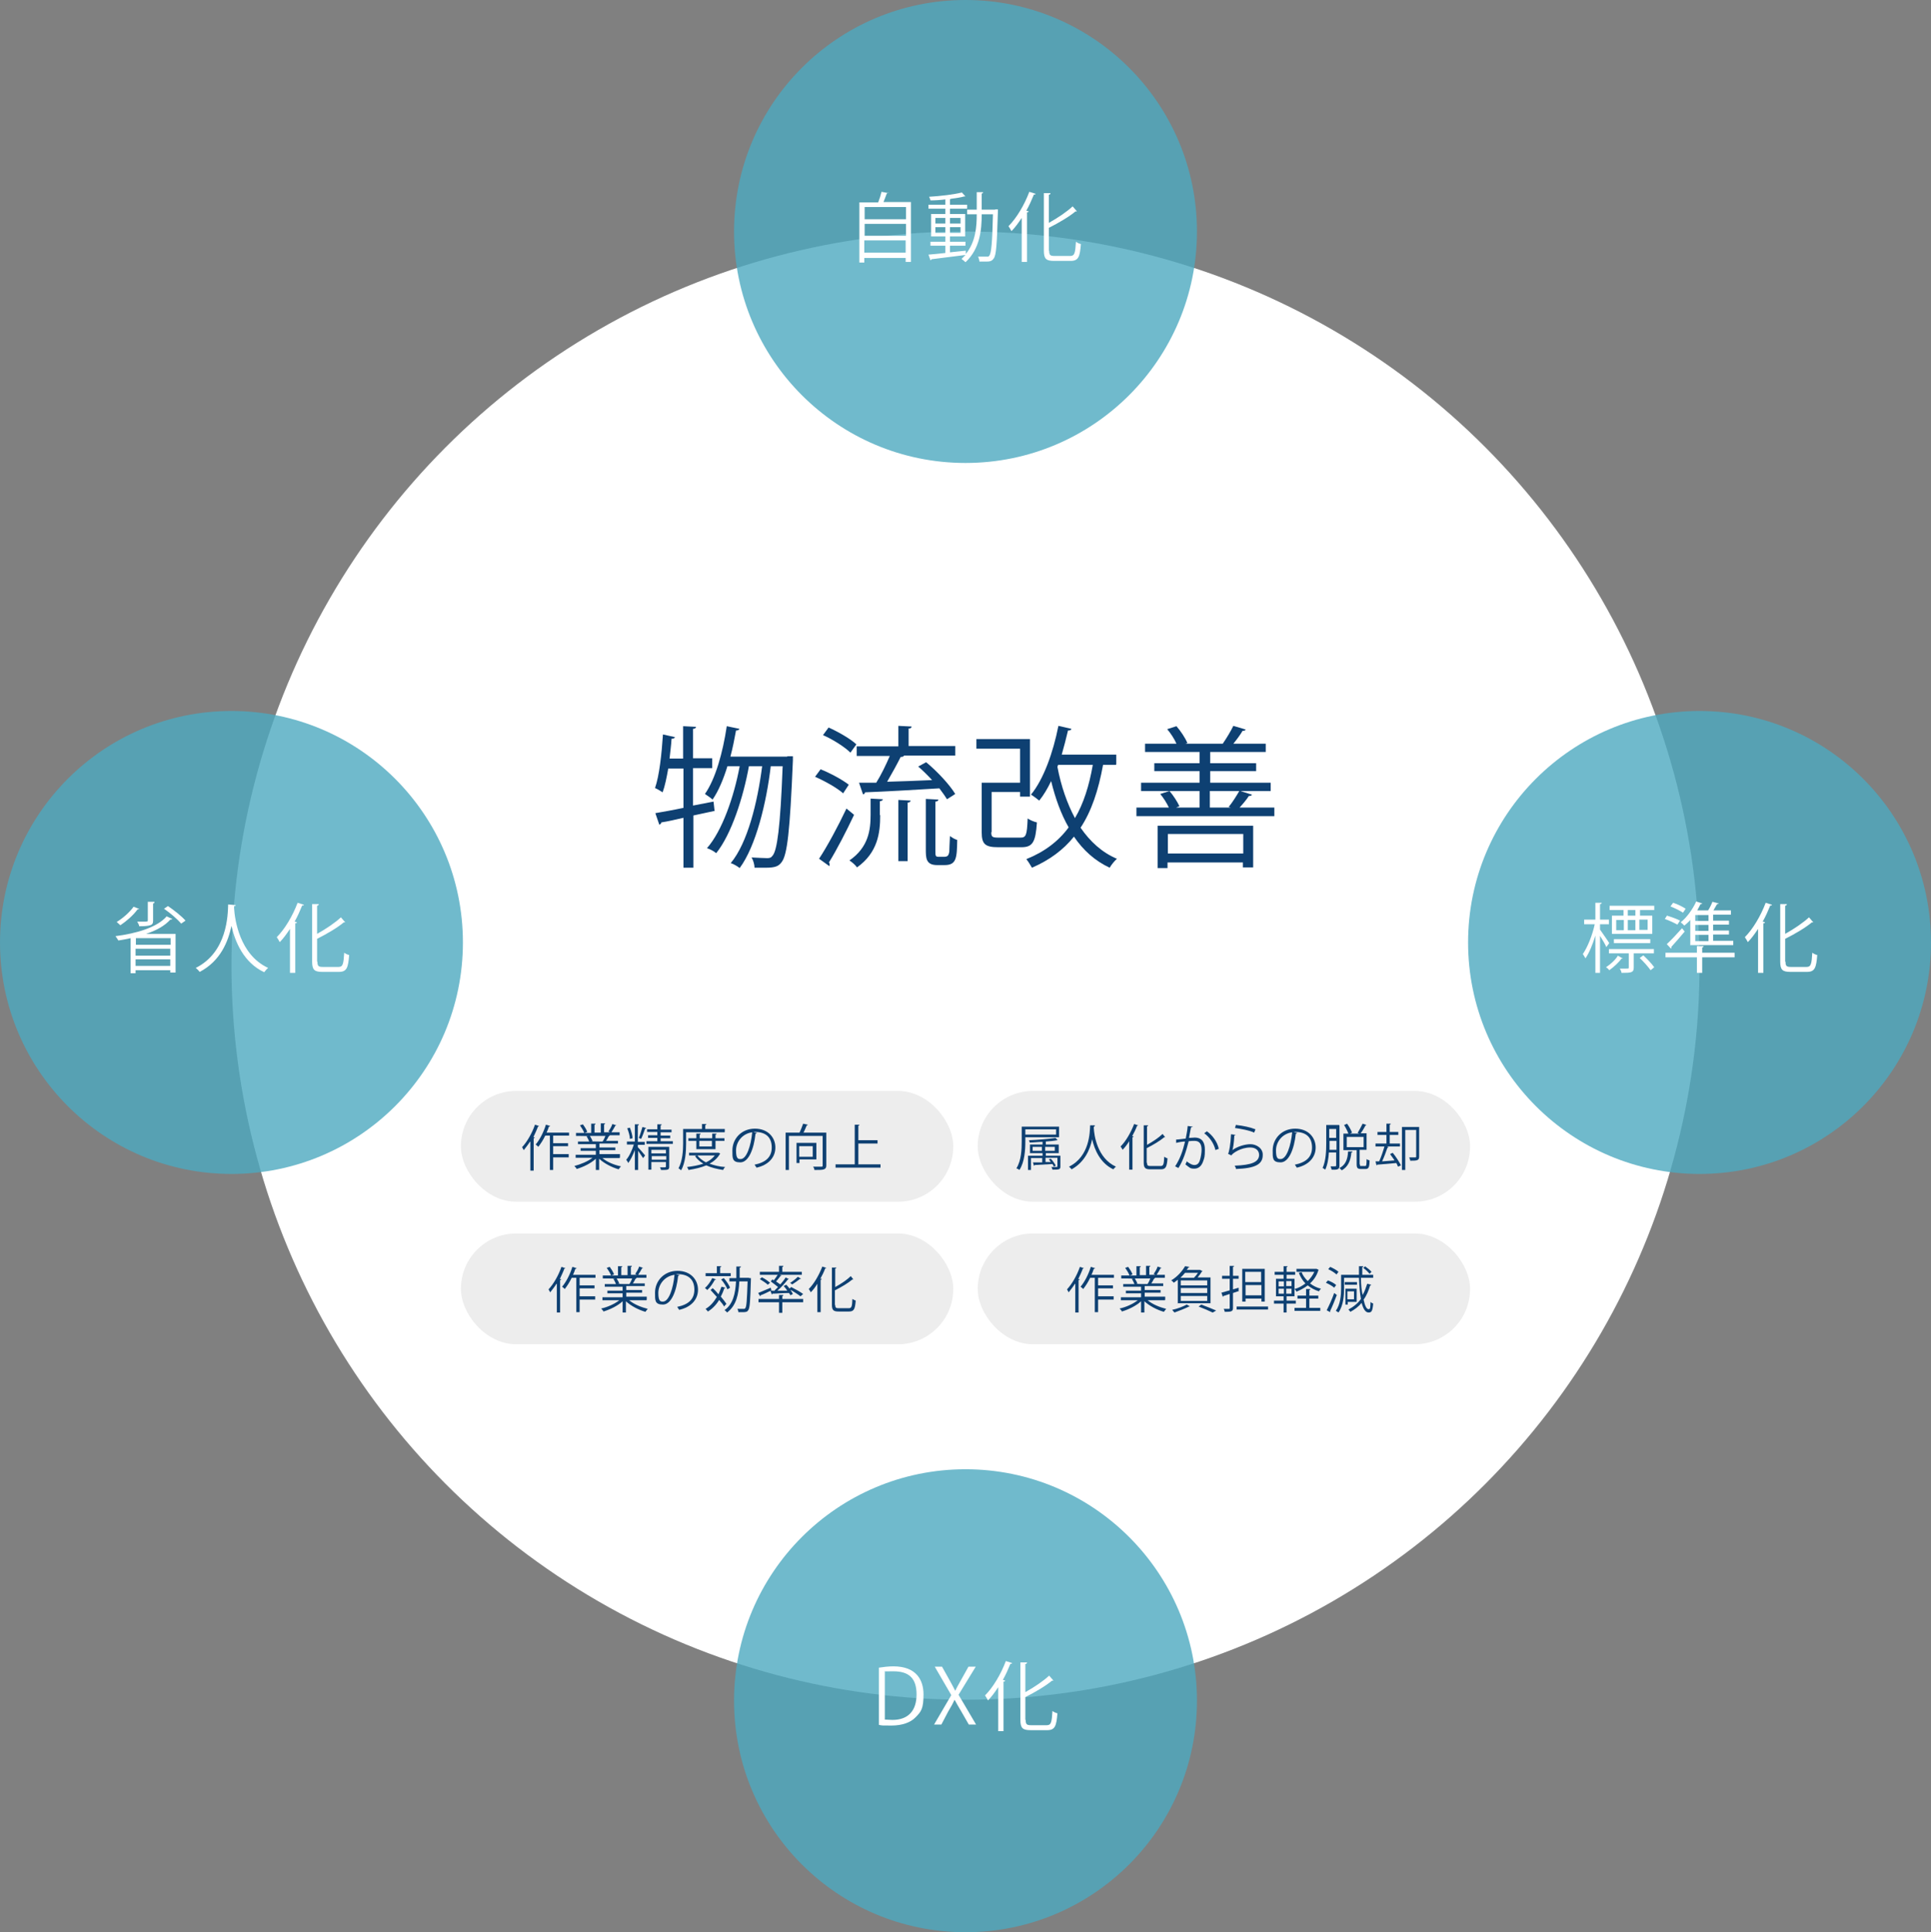<?xml version="1.0" encoding="UTF-8"?><svg id="b" xmlns="http://www.w3.org/2000/svg" viewBox="0 0 584 584.3"><rect x="0" y="0" width="584" height="584.3" fill="#808080" stroke="none"/><defs><style>.d{fill:#4ca9bf;opacity:.8;}.e{fill:#fff;}.f{fill:#ededed;}.g{fill:#0e4072;}</style></defs><g id="c"><circle class="e" cx="292" cy="292" r="222"/><path class="g" d="M216.2,245.2l-6.5,1.4v15.8h-3v-15.1c-2.5.6-4.8,1.1-6.7,1.4,0,.3-.3.6-.6.7l-1.2-3.5c2.3-.4,5.2-.9,8.5-1.6v-11.9h-4.6c-.5,2.8-1,5.3-1.7,7.2-.6-.4-1.6-1-2.3-1.3,1.3-3.7,2-10.2,2.4-16.2l3.6.8c0,.3-.4.5-1,.5-.1,1.9-.4,4-.6,6h4.1v-9.8l3.9.2c0,.3-.3.6-.9.6v8.9h5.8v3h-5.8v11.3l6.2-1.2.3,2.7ZM238.1,228.7h1.7c0,.4,0,.9,0,1.2-.9,21.5-1.7,28.6-3.4,30.8-.9,1.2-1.8,1.7-4.9,1.7s-2.2,0-3.3,0c0-.9-.4-2.3-.9-3.1,2.1.1,3.9.2,4.7.2s1.2-.1,1.7-.8c1.3-1.6,2.3-8.3,3-27h-3.6c-1.3,11.1-4.5,24.2-9.4,30.8-.6-.5-1.8-1.2-2.7-1.5,5.1-6.1,8.1-18.4,9.5-29.3h-4c-1.7,9.4-5.3,20.6-9.9,26.3-.7-.6-1.8-1.2-2.8-1.5,4.6-5.2,8.2-15.6,9.9-24.8h-3.7c-1.2,3.9-2.7,7.5-4.5,10.1-.5-.5-1.7-1.3-2.3-1.7,3.2-4.6,5.4-12.5,6.6-20.5l3.8.8c0,.3-.4.5-1,.5-.5,2.7-1,5.3-1.7,7.9h17.2Z"/><path class="g" d="M248.1,232.6c3,1.2,6.7,3.2,8.6,4.7l-1.7,2.6c-1.8-1.6-5.5-3.7-8.5-5l1.7-2.3ZM247.7,259.7c2.4-3.6,5.8-9.9,8.3-15.2l2.3,1.9c-2.3,4.9-5.3,10.7-7.6,14.4.2.2.2.5.2.6s0,.4-.1.5l-3.2-2.3ZM250.6,220c2.9,1.3,6.6,3.4,8.4,5.1l-1.8,2.5c-1.7-1.7-5.3-4-8.3-5.3l1.7-2.3ZM266.2,246.6c0,5.2-.7,11.2-7,15.7-.5-.7-1.5-1.6-2.3-2.1,5.8-4,6.4-9.3,6.4-13.8v-4.9l3.7.2c0,.3-.3.5-.9.6v4.1ZM259.7,236.7h5.3c1.5-2.4,3-5.5,4.1-8.1h-10v-2.9h12.6v-6.2l4,.2c0,.4-.3.6-.9.6v5.3h14.1v2.9h-15.5c-.1.3-.5.4-1,.4-1.1,2.2-2.7,5.1-4.1,7.5,4.2-.1,8.9-.3,13.6-.5-1.3-1.4-2.8-2.9-4.2-4.1l2.4-1.3c3.4,2.8,7.1,6.8,8.8,9.6l-2.5,1.6c-.6-1-1.4-2.1-2.3-3.3-8.3.5-17,1-22.5,1.2,0,.4-.3.6-.6.6l-1.2-3.5ZM271.7,260.4v-18.5l3.7.2c0,.3-.3.6-.9.6v17.7h-2.8ZM282.9,257.2c0,1.7,0,1.9,1.1,1.9h1.5c1.2,0,1.4-.5,1.6-1.5,0-.8.1-2.5.2-4.8.6.5,1.5,1,2.2,1.2-.1,5.4-.2,7.6-3.8,7.6h-2.3c-3.4,0-3.4-2.2-3.4-4.8v-15.2l3.8.2c0,.3-.3.6-.9.6v14.8Z"/><path class="g" d="M299.8,251.7c0,1.4.3,1.6,2.3,1.6h6.5c1.7,0,2-.7,2.2-5.8.7.5,1.9,1,2.8,1.2-.4,6-1.3,7.5-4.7,7.5h-7c-3.9,0-5-.9-5-4.5v-15h11.6v-10.3h-13.2v-2.9h16.2v17.4h-3v-1.4h-8.6v12.1ZM337.5,231.3h-3.9c-1.4,7.7-3.5,14-6.8,19,2.9,4.2,6.5,7.5,11,9.4-.7.6-1.7,1.8-2.2,2.7-4.5-2.1-8-5.3-10.8-9.4-3.2,4-7.4,7.1-12.7,9.4-.4-.7-1.2-2-1.7-2.6,5.5-2.2,9.7-5.4,12.8-9.6-2.3-4-4-8.7-5.3-14-1.1,2.3-2.3,4.3-3.6,5.9-.6-.5-1.8-1.4-2.5-1.8,3.8-4.6,6.7-12.7,8.3-20.8l3.9.9c0,.4-.4.5-1,.5-.6,2.5-1.2,4.9-1.9,7.3h16.5v2.9ZM320,231.3l-.2.6c1.1,5.8,2.9,11,5.3,15.5,2.6-4.4,4.3-9.8,5.4-16.1h-10.4Z"/><path class="g" d="M378.6,240.3c0,.3-.4.4-.9.4-.7,1.1-1.8,2.4-2.8,3.5h10.5v2.6h-41.7v-2.6h9.8c-.6-1.3-1.6-2.9-2.6-4.1l2.8-.9c1.2,1.4,2.4,3.3,3,4.6l-1,.4h7.1v-5h-17.7v-2.5h17.7v-3.5h-13.7v-2.4h13.7v-3.4h-16.5v-2.5h9.5c-.6-1.4-1.7-3.1-2.8-4.4l2.8-.9c1.3,1.5,2.7,3.6,3.3,5.1l-.6.2h11.7-.4c1.1-1.6,2.5-3.9,3.2-5.4l3.7,1.1c0,.3-.4.4-.9.4-.7,1.2-1.8,2.7-2.8,3.9h9.8v2.5h-16.8v3.4h13.9v2.4h-13.9v3.5h18.3v2.5h-9.2l3.5,1.1ZM350.1,262.4v-12.7h28.9v12.6h-3.1v-1.5h-22.8v1.7h-3ZM376,252.2h-22.8v5.9h22.8v-5.9ZM365.9,239.2v5h6.3l-.6-.2c1.1-1.3,2.4-3.4,3.2-4.8h-8.9Z"/><circle class="d" cx="292" cy="70" r="70"/><path class="e" d="M268.7,58.2c0,.1-.2.2-.5.3-.3.7-.6,1.7-1,2.6h8.3v18.1h-1.6v-1.2h-12.5v1.4h-1.5v-18.2h5.7c.4-1,.8-2.3,1-3.2l2.1.4ZM274,62.6h-12.5v3.7h12.5v-3.7ZM274,67.7h-12.5v3.6h12.5v-3.6ZM261.4,76.4h12.5v-3.7h-12.5v3.7Z"/><path class="e" d="M301,63.3h.8c0,.2,0,.4,0,.6-.3,10.1-.5,13.4-1.3,14.3-.6.9-1.4.9-2.4.9s-1.2,0-1.9,0c0-.4-.2-1.1-.4-1.5,1.2,0,2.2,0,2.7,0s.5,0,.7-.3c.6-.7.9-3.8,1.1-12.5h-3.4c0,4.7-.5,10.4-4.9,14.5-.3-.3-.8-.7-1.2-1,.4-.4.8-.8,1.2-1.2-3.8.5-7.8,1-10.3,1.3,0,.2-.2.3-.3.3l-.6-1.7c1.4-.1,3.2-.3,5.1-.5v-2.2h-4.5v-1.2h4.5v-1.6h-4.3v-6.8h4.3v-1.6h-5.1v-1.2h5.1v-1.6c-1.5.2-3.1.3-4.5.3,0-.3-.3-.8-.4-1.1,3.4-.2,7.6-.7,9.9-1.3l1.1,1.2s-.1,0-.2,0-.1,0-.2,0c-1,.3-2.4.5-3.9.7,0,0-.2.1-.4.1v1.7h5.2v1.2h-5.2v1.6h4.6v6.8h-4.6v1.6h4.7v1.2h-4.7v2c1.6-.2,3.2-.3,4.8-.5v1c3-3.7,3.3-8.3,3.3-12h-2.9v-1.4h2.9v-5.3h1.9c0,.3-.1.4-.4.4v4.9h4.1ZM282.9,65.9v1.7h3v-1.7h-3ZM282.9,70.4h3v-1.7h-3v1.7ZM290.5,65.9h-3.2v1.7h3.2v-1.7ZM290.5,70.4v-1.7h-3.2v1.7h3.2Z"/><path class="e" d="M309,79.2v-13.3c-1,1.5-2,2.9-3.1,4-.2-.4-.6-1.1-.9-1.5,2.4-2.4,4.8-6.4,6.3-10.4l1.9.6c0,.2-.3.3-.5.2-.7,1.7-1.4,3.3-2.3,4.9l.7.2c0,.2-.2.3-.5.3v15h-1.6ZM317.3,75.8c0,1.3.3,1.6,1.6,1.6h4.8c1.3,0,1.5-.9,1.7-4.3.4.3,1,.6,1.5.7-.3,3.8-.7,5.1-3.1,5.1h-5c-2.4,0-3.1-.6-3.1-3.1v-17.4h2c0,.3-.1.4-.5.5v8.5c2.7-1.5,5.5-3.4,7.2-5l1.3,1.5c0,0-.3.1-.4,0-1.9,1.6-5.1,3.5-8.1,5v6.9Z"/><circle class="d" cx="70" cy="285" r="70"/><path class="e" d="M39.5,283.7c-1.2.3-2.5.5-3.7.7-.2-.3-.6-1-.9-1.3,6.2-.8,12.6-2.6,15.5-6l1.7.8c0,.1-.3.2-.6.2-1.7,1.9-4.3,3.3-7.3,4.3h8.9v11.7h-1.6v-.7h-10.5v.9h-1.5v-10.5ZM42.1,274.8c-.1.2-.3.2-.5.2-1.3,1.8-3.4,3.6-5.2,4.8-.3-.3-.8-.7-1.1-1,1.8-1.1,3.8-2.8,5.1-4.6l1.8.7ZM51.6,285.7v-2h-10.5v2h10.5ZM41,286.9v2.1h10.5v-2.1h-10.5ZM41,292.1h10.5v-2h-10.5v2ZM46.7,272.9c0,.1-.1.3-.4.3v5.2c0,.8-.2,1.2-.9,1.4-.6.2-1.7.3-3.3.3,0-.4-.4-1-.6-1.4.6,0,1.1,0,1.5,0,1.7,0,1.7,0,1.7-.4v-5.6h2ZM54.8,279.3c-1.1-1.3-3.3-3.2-5.2-4.5l1.2-.8c1.9,1.3,4.2,3.1,5.3,4.4l-1.3.9Z"/><path class="e" d="M71.3,273.7c0,.2-.2.3-.5.3v.7c.2,3.2,1.6,14,10.3,18-.4.3-.9.9-1.2,1.3-6.2-2.9-8.8-9.2-9.9-14h0c-1,4.7-3.3,10.6-9.6,13.9-.3-.4-.8-.9-1.2-1.2,9.6-4.8,9.7-16.1,9.8-19.2l2.2.2Z"/><path class="e" d="M87.7,294.2v-13.3c-1,1.5-2,2.9-3.1,4-.2-.4-.6-1.1-.9-1.5,2.4-2.4,4.8-6.4,6.3-10.4l1.9.6c0,.2-.3.3-.5.2-.7,1.7-1.4,3.3-2.3,4.9l.7.2c0,.2-.2.3-.5.3v15h-1.6ZM96,290.8c0,1.3.3,1.6,1.6,1.6h4.8c1.3,0,1.5-.9,1.7-4.3.4.3,1,.6,1.5.7-.3,3.8-.7,5.1-3.1,5.1h-5c-2.4,0-3.1-.6-3.1-3.1v-17.4h2c0,.3-.1.4-.5.5v8.5c2.7-1.5,5.5-3.4,7.2-5l1.3,1.5c0,0-.3.1-.4,0-1.9,1.6-5.1,3.5-8.1,5v6.9Z"/><circle class="d" cx="514" cy="285" r="70"/><path class="e" d="M483.9,281.1c.6.9,2.4,3.4,2.8,4.1l-.9,1.2c-.3-.8-1.2-2.3-1.9-3.4v11.2h-1.4v-11.3c-.8,2.7-1.9,5.3-3,6.9-.2-.4-.6-1-.8-1.3,1.4-2,2.9-5.7,3.6-9h-3.2v-1.4h3.4v-5.1h1.9c0,.3-.2.4-.5.4v4.7h2.7v1.4h-2.7v1.7ZM490.8,289.7c0,.2-.2.2-.4.2-.8,1.1-2.3,2.5-3.7,3.5-.2-.3-.6-.7-1-.9,1.4-.9,2.9-2.3,3.6-3.5l1.4.8ZM500.2,288.3h-6.1v4.3c0,1.5-.7,1.6-3.7,1.6,0-.4-.3-.9-.5-1.3.6,0,1.1,0,1.5,0,1.2,0,1.2,0,1.2-.3v-4.3h-6v-1.3h13.6v1.3ZM491,276.9v-1.7h-4.2v-1.3h13.5v1.3h-4.3v1.7h3.7v5.5h-12.2v-5.5h3.5ZM499.1,285.2h-11v-1.2h11v1.2ZM488.8,278.2v3.1h2.3v-3.1h-2.3ZM494.6,276.9v-1.7h-2.3v1.7h2.3ZM494.6,278.2h-2.3v3.1h2.3v-3.1ZM498.3,281.2v-3.1h-2.5v3.1h2.5ZM499.2,293.4c-.7-1-2.1-2.6-3.3-3.7l1.1-.8c1.2,1.1,2.6,2.6,3.3,3.6l-1.1.9Z"/><path class="e" d="M504.2,276.9c1.3.4,3,1,3.9,1.5l-.8,1.2c-.9-.5-2.6-1.3-3.8-1.7l.7-1.1ZM524.6,288.1v1.4h-9.8v4.7h-1.6v-4.7h-9.5v-1.4h9.5v-2h2c0,.3-.1.4-.4.4v1.6h9.8ZM504.1,285.5c1.2-1.1,3.1-3.1,4.6-4.8l.8,1c-1.3,1.6-2.9,3.4-4,4.6,0,0,0,.2,0,.2,0,.2,0,.3-.2.3l-1.3-1.4ZM506,273c1.3.4,2.9,1.2,3.8,1.8l-.8,1.2c-.9-.6-2.5-1.4-3.8-1.9l.8-1.1ZM511.2,285.9v-7.7c-.6.7-1.2,1.2-1.8,1.7-.3-.3-.8-.8-1.1-1,1.8-1.4,3.6-3.9,4.7-6.3l1.8.6c0,.2-.3.2-.5.2-.3.6-.6,1.2-1,1.9h3.3c.5-.8,1-1.8,1.3-2.6l1.9.5c0,.1-.2.2-.5.2-.3.5-.7,1.2-1.1,1.9h5.3v1.3h-5.4v1.8h4.8v1.2h-4.8v1.8h4.8v1.2h-4.8v1.9h6.1v1.3h-13.1ZM516.7,278.5v-1.8h-4v1.8h4ZM516.7,281.5v-1.8h-4v1.8h4ZM516.7,284.6v-1.9h-4v1.9h4Z"/><path class="e" d="M531.7,294.2v-13.3c-1,1.5-2,2.9-3.1,4-.2-.4-.6-1.1-.9-1.5,2.4-2.4,4.8-6.4,6.3-10.4l1.9.6c0,.2-.3.3-.5.2-.7,1.7-1.4,3.3-2.3,4.9l.7.2c0,.2-.2.3-.5.3v15h-1.6ZM540,290.8c0,1.3.3,1.6,1.6,1.6h4.8c1.3,0,1.5-.9,1.7-4.3.4.3,1,.6,1.5.7-.3,3.8-.7,5.1-3.1,5.1h-5c-2.4,0-3.1-.6-3.1-3.1v-17.4h2c0,.3-.1.4-.5.5v8.5c2.7-1.5,5.5-3.4,7.2-5l1.3,1.5c0,0-.3.1-.4,0-1.9,1.6-5.1,3.5-8.1,5v6.9Z"/><circle class="d" cx="292" cy="514.3" r="70"/><path class="e" d="M265.8,504.3c1.3-.2,2.8-.4,4.4-.4,7,0,9.1,4.2,9.1,8.5s-.7,5.2-2.4,6.9c-1.5,1.6-4.1,2.5-7.3,2.5s-2.7,0-3.8-.2v-17.2ZM267.7,520c.6,0,1.4.1,2.2.1,4.7,0,7.3-2.7,7.3-7.7s-2.4-7-7-7-2,.1-2.6.2v14.4Z"/><path class="e" d="M295.2,521.5h-2.2l-2.3-4c-.9-1.5-1.4-2.4-2-3.5h0c-.5,1.1-1,2-1.9,3.5l-2.1,4h-2.2l5.2-8.9-5-8.6h2.2l2.4,4.3c.6,1.1,1.1,2,1.6,3h0c.5-1.1,1-1.9,1.6-3l2.4-4.3h2.2l-5.2,8.5,5.3,9Z"/><path class="e" d="M301.9,523.5v-13.3c-1,1.5-2,2.9-3.1,4-.2-.4-.6-1.1-.9-1.5,2.4-2.4,4.8-6.4,6.3-10.4l1.9.6c0,.2-.3.3-.5.2-.7,1.7-1.4,3.3-2.3,4.9l.7.2c0,.2-.2.3-.5.3v15h-1.6ZM310.2,520.1c0,1.3.3,1.6,1.6,1.6h4.8c1.3,0,1.5-.9,1.7-4.3.4.3,1,.6,1.5.7-.3,3.8-.7,5.1-3.1,5.1h-5c-2.4,0-3.1-.6-3.1-3.1v-17.4h2c0,.3-.1.4-.5.5v8.5c2.7-1.5,5.5-3.4,7.2-5l1.3,1.5c0,0-.3.1-.4,0-1.9,1.6-5.1,3.5-8.1,5v6.9Z"/><rect class="f" x="139.4" y="329.9" width="148.9" height="33.5" rx="16.7" ry="16.7"/><path class="g" d="M160.3,345.2c-.6,1-1.3,1.8-1.9,2.6-.1-.2-.4-.7-.5-.9,1.5-1.6,3-4.2,3.9-6.8l1.2.4c0,.1-.2.2-.3.2-.4,1.1-.9,2.1-1.4,3.2h.4c0,.2-.1.3-.3.3v9.8h-1v-8.6ZM172.1,343.4h-4.8v2.3h4.5v.9h-4.5v2.4h4.7v1h-4.7v3.8h-1v-10.4h-1.4c-.6,1.3-1.4,2.5-2.1,3.4-.2-.2-.5-.5-.8-.7,1.2-1.4,2.4-3.7,3.1-6l1.3.4c0,.1-.2.2-.4.2-.2.6-.4,1.2-.7,1.8h6.8v1Z"/><path class="g" d="M187.4,350.2h-5.2c1.4,1.2,3.6,2.1,5.6,2.5-.2.2-.5.6-.7.9-2.1-.6-4.4-1.8-5.9-3.2v3.4h-1v-3.4c-1.5,1.4-3.8,2.5-5.8,3.1-.1-.3-.4-.6-.7-.9,1.9-.5,4.1-1.4,5.5-2.5h-5.1v-.9h6.1v-1.2h-4.6v-.8h4.6v-1.2h-5.4v-.8h3.4c-.2-.5-.5-1.1-.8-1.6h.6c0-.1-3.8-.1-3.8-.1v-.9h2.5c-.2-.6-.8-1.6-1.3-2.3l.9-.3c.5.7,1.1,1.6,1.3,2.3l-.8.3h2v-2.8h1.3c0,.2-.1.3-.3.3v2.4h1.9v-2.8h1.3c0,.2-.1.3-.3.3v2.4h1.9c-.2,0-.4-.2-.6-.2.4-.6,1-1.6,1.2-2.3l1.2.4c0,0-.1.1-.3.1-.3.6-.8,1.4-1.2,2h2.5v.9h-3.4.4c0,.2-.2.3-.3.3-.2.4-.5,1-.8,1.4h3.6v.8h-5.6v1.2h4.8v.8h-4.8v1.2h6.2v.9ZM182.3,345.1c.3-.4.6-1.1.8-1.6h-4.7c.3.5.7,1.2.8,1.6h-.5c0,.1,3.7.1,3.7.1h-.2Z"/><path class="g" d="M192.9,346.1v.8c.5.5,1.9,2.1,2.2,2.5l-.6.8c-.3-.5-1-1.4-1.5-2.2v5.8h-1v-6c-.6,1.5-1.3,3-2,3.9-.1-.3-.4-.7-.6-1,.9-1,1.8-3,2.3-4.6h-2.1v-.9h2.4v-5.2h1.2c0,.2,0,.3-.3.3v5h2.1v.9h-2.1ZM190.5,341c.4,1,.8,2.4.8,3.2l-.8.2c0-.9-.4-2.2-.8-3.2l.8-.2ZM195.4,341.2c0,0-.1.1-.3.1-.3.9-.8,2.3-1.2,3.1-.1,0-.5-.2-.7-.3.4-.9.8-2.4,1.1-3.3l1.1.3ZM199.7,345.1h3.8v.8h-8v-.8h3.3v-1h-2.8v-.8h2.8v-1h-3.1v-.8h3.1v-1.5h1.3c0,.2-.1.3-.3.3v1.3h3.3v.8h-3.3v1h2.9v.8h-2.9v1ZM202.4,346.9v5.9c0,1-.4,1-2.5,1,0-.2-.2-.6-.3-.8.4,0,.8,0,1.1,0,.6,0,.7,0,.7-.3v-1.3h-4.4v2.3h-.9v-6.9h6.3ZM201.4,347.7h-4.4v1.1h4.4v-1.1ZM197.1,350.7h4.4v-1.1h-4.4v1.1Z"/><path class="g" d="M219.1,342.4h-11.6v3.5c0,2.3-.2,5.7-1.5,8-.2-.2-.6-.5-.8-.6,1.2-2.2,1.4-5.3,1.4-7.5v-4.4h5.7v-1.5h1.3c0,.2,0,.3-.3.3v1.2h5.9v.9ZM217.1,348.5l.7.3c0,0,0,.1-.1.2-.7,1.2-1.8,2.2-3.1,2.9,1.4.5,3,.9,4.7,1-.2.2-.5.6-.6.9-1.9-.3-3.6-.7-5.1-1.4-1.6.7-3.5,1.1-5.4,1.4,0-.3-.3-.6-.4-.9,1.7-.2,3.4-.5,4.9-1-1-.6-1.9-1.4-2.5-2.3l.6-.2h-2.4v-.8h8.9ZM216.3,347.5h-5.7v-2.5h-2.4v-.8h2.4v-1.4h1.3c0,.2-.1.3-.3.3v1.1h3.8v-1.4h1.3c0,.2-.1.3-.3.3v1.1h2.7v.8h-2.7v2.5ZM210.9,349.4c.6.8,1.5,1.5,2.6,2.1,1.1-.5,2-1.2,2.7-2.1h-5.3ZM215.3,345h-3.8v1.7h3.8v-1.7Z"/><path class="g" d="M228.9,342.6c0,.1-.2.2-.4.2-.5,4.7-2.1,8.7-4.6,8.7s-2.4-1.3-2.4-3.6c0-3.6,2.8-6.6,6.8-6.6s6.2,2.7,6.2,5.7-2.1,5.3-5.7,6.1c-.1-.2-.4-.6-.6-.9,3.4-.7,5.2-2.3,5.2-5.2s-1.6-4.7-5.1-4.7-.3,0-.5,0l1.1.3ZM227.5,342.4c-3,.4-4.9,2.9-4.9,5.5s.7,2.6,1.4,2.6c1.8,0,3.1-4,3.5-8.1Z"/><path class="g" d="M249.9,342.5v9.9c0,.7-.2,1-.7,1.2-.5.2-1.5.2-2.9.2,0-.3-.2-.8-.4-1,.6,0,1.1,0,1.6,0s.8,0,.9,0c.3,0,.4,0,.4-.4v-8.9h-10.2v10.3h-1v-11.3h4.2c.4-.8.8-1.9,1.1-2.7l1.4.3c0,.1-.1.2-.3.2-.3.6-.6,1.5-1,2.2h6.9ZM246.8,350.6h-5v1.1h-.9v-6.1h6v5ZM245.8,346.6h-4.1v3.2h4.1v-3.2Z"/><path class="g" d="M259.5,352.1h6.8v1h-13.6v-1h5.8v-12h1.4c0,.2-.1.3-.3.3v4.4h5.8v1h-5.8v6.2Z"/><rect class="f" x="295.7" y="329.9" width="148.9" height="33.5" rx="16.7" ry="16.7"/><path class="g" d="M320.4,343.9h-10.3v1.2c0,2.6-.2,6.3-1.8,8.7-.2-.2-.6-.4-.9-.5,1.5-2.4,1.6-5.8,1.6-8.2v-4.4h11.3v3.2ZM319.4,341.5h-9.3v1.6h9.3v-1.6ZM320.7,349.5v3.3c0,.9-.5.9-2.4.9,0-.2-.2-.5-.3-.8.4,0,.8,0,1.1,0,.6,0,.7,0,.7-.2v-2.6h-3.6v1.3h1.6c-.2-.3-.4-.6-.6-.8l.6-.2c.6.6,1.2,1.5,1.5,2.1l-.6.3c0-.2-.2-.5-.4-.8-2,.1-4,.2-5.4.3,0,.1,0,.2-.2.2l-.3-1c.8,0,1.8,0,2.8,0v-1.3h-3.4v3.6h-.9v-4.3h4.4v-.8h-3.8v-2.6h3.8v-.8c-1.3,0-2.6.2-3.9.2,0-.2-.1-.5-.2-.7,2.8-.1,6.2-.4,8-.7l.7.7s0,0-.1,0,0,0-.1,0c-.9.2-2.1.3-3.4.4v.9h3.9v2.6h-3.9v.8h4.6ZM312.3,348h2.8v-1.2h-2.8v1.2ZM319,346.8h-2.9v1.2h2.9v-1.2Z"/><path class="g" d="M331.1,340.5c0,.1-.1.2-.3.2v.4c.1,2.1,1,9.1,6.7,11.7-.3.2-.6.6-.8.8-4-1.9-5.7-6-6.4-9.1h0c-.6,3-2.2,6.9-6.2,9.1-.2-.2-.5-.6-.8-.8,6.3-3.1,6.3-10.5,6.4-12.5h1.4Z"/><path class="g" d="M341.5,353.8v-8.7c-.6,1-1.3,1.9-2,2.6-.1-.3-.4-.7-.6-1,1.6-1.6,3.1-4.2,4.1-6.8l1.2.4c0,.1-.2.2-.3.1-.4,1.1-.9,2.1-1.5,3.2h.4c0,.2-.1.3-.3.3v9.8h-1ZM346.9,351.6c0,.8.2,1,1,1h3.1c.9,0,1-.6,1.1-2.8.3.2.7.4,1,.5-.2,2.5-.5,3.3-2,3.3h-3.2c-1.5,0-2-.4-2-2v-11.3h1.3c0,.2,0,.3-.3.3v5.6c1.8-1,3.6-2.2,4.7-3.3l.8,1c0,0-.2,0-.3,0-1.3,1.1-3.3,2.3-5.3,3.3v4.5Z"/><path class="g" d="M360.7,340.6c0,.2-.2.3-.5.3-.2.8-.4,2.3-.6,3.2.7,0,1.3-.1,1.7-.1,2.3,0,3.1,1.5,3.1,3.7s-.2,2.5-.5,3.4c-.5,1.5-1.4,2.3-2.7,2.3s-1.4-.3-2.7-1.3c.2-.3.3-.6.4-.9,1.2.9,1.8,1.1,2.3,1.1.9,0,1.4-.5,1.7-1.5.3-.9.5-2.3.5-3.1,0-1.7-.6-2.7-2.1-2.7-.5,0-1.1,0-1.8.1-.8,3.1-1.6,5.7-3.1,8.1l-1-.5c1.5-2.3,2.3-4.6,3-7.5-.8,0-1.9.2-2.7.4v-1c.6,0,1.9-.2,2.9-.3.2-1.1.5-2.4.6-3.8l1.6.2ZM367.6,347.8c-.5-2.2-1.9-4-3.4-5.1l.8-.6c1.6,1.1,3.2,3.2,3.6,5.3l-1.1.4Z"/><path class="g" d="M373.7,343.1c0,.1-.2.2-.4.3-.1,2.2-.4,4.1-.6,4.4h0c1.5-1.1,3.8-1.8,5.5-1.8s3.8,1.2,3.7,3.3c0,2.8-2.3,4-8.1,4.2,0-.3-.2-.7-.4-1,5.2-.2,7.3-1.1,7.4-3.2,0-1.4-1-2.3-2.7-2.3-2.8,0-5.3,1.7-5.7,2.4l-1-.5c.3-.3.8-3,.9-5.9l1.5.2ZM373.9,340.2c2,.2,4.3.7,5.8,1.3l-.4,1c-1.5-.7-3.8-1.1-5.8-1.4l.3-1Z"/><path class="g" d="M392.3,342.6c0,.1-.2.2-.4.2-.5,4.7-2.1,8.7-4.6,8.7s-2.4-1.3-2.4-3.6c0-3.6,2.8-6.6,6.8-6.6s6.2,2.7,6.2,5.7-2.1,5.3-5.7,6.1c-.1-.2-.4-.6-.6-.9,3.4-.7,5.2-2.3,5.2-5.2s-1.6-4.7-5.1-4.7-.3,0-.5,0l1.1.3ZM390.8,342.4c-3,.4-4.9,2.9-4.9,5.5s.7,2.6,1.4,2.6c1.8,0,3.1-4,3.5-8.1Z"/><path class="g" d="M405.1,340.4v12.1c0,1.1-.5,1.3-2.4,1.2,0-.3-.2-.7-.3-1,.4,0,.7,0,.9,0,.8,0,.8,0,.8-.3v-3.9h-2.2c-.1,1.8-.4,3.7-1.1,5.2-.2-.2-.6-.4-.8-.5,1-2.2,1.1-5.2,1.1-7.5v-5.5h3.9ZM402.1,345.9c0,.6,0,1.2,0,1.8h2.1v-2.7h-2.1v.9ZM404.1,341.4h-2.1v2.7h2.1v-2.7ZM409,348.3c0,.1,0,.2-.3.2-.2,2.6-1.1,4.4-2.9,5.4-.2-.2-.5-.5-.7-.7,1.7-.8,2.5-2.5,2.6-5h1.3ZM411.3,352.2c0,.4,0,.4.4.4h1.2c.3,0,.4-.3.4-2.1.2.2.6.3.9.4,0,2.1-.3,2.6-1.2,2.6h-1.4c-1,0-1.3-.3-1.3-1.4v-4.3h-4v-5h1.5c-.3-.8-.8-1.8-1.3-2.6l.9-.4c.6.8,1.2,1.9,1.5,2.7l-.6.3h2.8l-.5-.2c.5-.8,1.1-2,1.5-2.8l1.2.4c0,0-.2.1-.3.1-.4.7-.9,1.7-1.5,2.4h1.8v5h-2.1v4.3ZM407.3,343.8v3.1h5.1v-3.1h-5.1Z"/><path class="g" d="M421.8,351c-.4-.7-1-1.4-1.4-2l.8-.4c1,1.2,2,2.8,2.5,3.8l-.9.4c-.1-.3-.3-.7-.5-1.1-2.2.2-4.4.4-5.8.5,0,.1-.1.2-.2.2l-.3-1.2h1.1c.6-1.3,1.2-3.1,1.6-4.5h-2.7v-.9h3.3v-2.6h-2.7v-.9h2.7v-2.5h1.3c0,.2-.1.3-.3.3v2.2h2.6v.9h-2.6v2.6h3.1v.9h-3.9l.4.2c0,.1-.2.2-.3.2-.4,1.2-1,2.8-1.6,4.1l3.8-.3ZM429.2,340.8v8.9c0,1.2-.5,1.3-2.7,1.3,0-.3-.2-.7-.3-1,.8,0,1.6,0,1.8,0,.2,0,.3,0,.3-.3v-8h-3.3v12.1h-1v-13h5.3Z"/><rect class="f" x="139.4" y="373" width="148.9" height="33.5" rx="16.7" ry="16.7"/><path class="g" d="M168.3,388.2c-.6,1-1.3,1.8-1.9,2.6-.1-.2-.4-.7-.5-.9,1.5-1.6,3-4.2,3.9-6.8l1.2.4c0,.1-.2.1-.3.1-.4,1.1-.9,2.1-1.4,3.2h.4c0,.2-.1.3-.3.3v9.8h-1v-8.6ZM180.1,386.4h-4.8v2.3h4.5v.9h-4.5v2.4h4.7v1h-4.7v3.8h-1v-10.4h-1.4c-.6,1.3-1.4,2.5-2.1,3.4-.2-.2-.5-.5-.8-.7,1.2-1.4,2.4-3.7,3.1-6l1.3.4c0,.1-.2.2-.4.2-.2.6-.4,1.2-.7,1.8h6.8v1Z"/><path class="g" d="M195.5,393.2h-5.2c1.4,1.2,3.6,2.1,5.6,2.6-.2.2-.5.6-.7.9-2.1-.6-4.4-1.8-5.9-3.2v3.4h-1v-3.4c-1.5,1.4-3.8,2.5-5.8,3.1-.1-.3-.4-.6-.7-.9,1.9-.4,4.1-1.4,5.5-2.5h-5.1v-.9h6.1v-1.2h-4.6v-.8h4.6v-1.2h-5.4v-.8h3.4c-.2-.5-.5-1.1-.8-1.6h.6c0-.1-3.8-.1-3.8-.1v-.9h2.5c-.2-.6-.8-1.6-1.3-2.3l.9-.3c.5.7,1.1,1.6,1.3,2.3l-.8.3h2v-2.8h1.3c0,.2-.1.3-.3.3v2.4h1.9v-2.8h1.3c0,.2-.1.3-.3.3v2.4h1.9c-.2,0-.4-.2-.6-.2.4-.6,1-1.6,1.2-2.3l1.2.4c0,0-.1.1-.3.1-.3.6-.8,1.4-1.2,2h2.5v.9h-3.4.4c0,.2-.2.3-.3.3-.2.4-.5,1-.8,1.4h3.6v.8h-5.6v1.2h4.8v.8h-4.8v1.2h6.2v.9ZM190.4,388.2c.3-.4.6-1.1.8-1.6h-4.7c.3.5.7,1.2.8,1.6h-.5c0,.1,3.7.1,3.7.1h-.2Z"/><path class="g" d="M205.5,385.6c0,.1-.2.2-.4.2-.5,4.7-2.1,8.7-4.6,8.7s-2.4-1.3-2.4-3.6c0-3.6,2.8-6.6,6.8-6.6s6.2,2.7,6.2,5.7-2.1,5.3-5.7,6.1c-.1-.2-.4-.6-.6-.9,3.4-.7,5.2-2.3,5.2-5.2s-1.6-4.7-5.1-4.7-.3,0-.5,0l1.1.3ZM204,385.5c-3,.4-4.9,2.9-4.9,5.5s.7,2.6,1.4,2.6c1.8,0,3.1-4,3.5-8.1Z"/><path class="g" d="M216.5,386.9c0,.1-.1.1-.3.1-.6,1.1-1.4,2.3-2.3,3.1-.2-.2-.5-.5-.7-.6.8-.7,1.7-1.9,2.2-3l1.2.4ZM221,385v.9h-7.6v-.9h3.4v-2.1h1.3c0,.2,0,.3-.3.3v1.8h3.2ZM215.6,389.6c.6.5,1.2,1.2,1.7,1.8.3-.7.6-1.5.9-2.3l1.2.3c0,.1-.1.2-.3.1-.3.9-.7,1.8-1.1,2.6.7.8,1.3,1.6,1.7,2.2-.4.4-.6.6-.7.8-.3-.6-.9-1.3-1.5-2-.9,1.5-2.1,2.7-3.4,3.5-.2-.2-.5-.6-.7-.8,1.4-.8,2.5-2.1,3.4-3.6-.6-.7-1.3-1.4-1.9-2.1l.7-.6ZM218.9,386.5c.8.9,1.6,2.1,1.9,2.9l-.8.5c-.3-.8-1.1-2.1-1.9-3l.8-.4ZM226.5,386.5h.6c0,.1,0,.3,0,.4-.2,6.5-.3,8.6-.8,9.3-.3.5-.7.6-1.7.6s-.8,0-1.3,0c0-.3-.1-.7-.3-1,.8,0,1.6,0,1.9,0s.3,0,.5-.2c.4-.5.5-2.5.7-8.1h-2.5c-.2,3.9-.9,7.3-3.7,9.4-.2-.2-.5-.6-.8-.7,2.6-1.8,3.3-5,3.5-8.7h-2v-1h2.1c0-1.1,0-2.3,0-3.5h1.4c0,.2-.1.3-.4.3,0,1.1,0,2.1,0,3.1h2.9Z"/><path class="g" d="M229.3,391c1-.4,2.4-1,3.8-1.6l.2.8c-1.2.6-2.4,1.2-3.3,1.5,0,.1,0,.2-.1.3l-.6-1ZM242.9,392.8v1h-6.3v3.2h-1v-3.2h-6.2v-1h6.2v-1.2h1.3c0,.2,0,.3-.3.3v.9h6.3ZM233.9,390.6c.4-.4.9-.9,1.4-1.4-.6-.5-1.5-1.2-2.2-1.7l.5-.6c.1,0,.3.2.4.3.4-.5.9-1.2,1.2-1.7h-5.4v-.9h5.8v-1.8h1.3c0,.2,0,.3-.3.3v1.5h5.9v.9h-6.7l.6.2c0,0-.2.1-.3.1-.4.5-.9,1.2-1.4,1.7.5.3.9.7,1.3.9.6-.7,1.2-1.4,1.6-2.1l1,.5c0,0-.2.1-.3.1-.8,1-2,2.4-3.2,3.4h3c-.3-.5-.7-1-1.1-1.4l.8-.4c.8.8,1.6,2,2,2.8l-.8.4c0-.2-.2-.5-.4-.7-1.9,0-3.8.2-5,.2,0,.1,0,.2-.2.2l-.4-1.1h1.1ZM230.5,386.3c.9.4,1.9,1.2,2.4,1.6l-.7.6c-.5-.5-1.6-1.2-2.4-1.7l.7-.6ZM239.3,389.2c1.2.6,2.8,1.5,3.6,2.1l-.8.7c-.8-.6-2.3-1.6-3.5-2.2l.7-.6ZM238.9,388c.8-.5,1.8-1.3,2.4-1.9l1,.6c0,0-.2.1-.3,0-.6.5-1.6,1.2-2.4,1.7l-.7-.5Z"/><path class="g" d="M247.2,396.9v-8.7c-.6,1-1.3,1.9-2,2.6-.1-.3-.4-.7-.6-1,1.6-1.6,3.1-4.2,4.1-6.8l1.2.4c0,.1-.2.2-.3.1-.4,1.1-.9,2.1-1.5,3.2h.4c0,.2-.1.3-.3.3v9.8h-1ZM252.6,394.6c0,.8.2,1,1,1h3.1c.9,0,1-.6,1.1-2.8.3.2.7.4,1,.5-.2,2.5-.5,3.3-2,3.3h-3.2c-1.5,0-2-.4-2-2v-11.3h1.3c0,.2,0,.3-.3.3v5.6c1.8-1,3.6-2.2,4.7-3.3l.8,1c0,0-.2,0-.3,0-1.3,1.1-3.3,2.3-5.3,3.3v4.5Z"/><rect class="f" x="295.7" y="373" width="148.9" height="33.5" rx="16.7" ry="16.7"/><path class="g" d="M325.1,388.2c-.6,1-1.3,1.8-1.9,2.6-.1-.2-.4-.7-.5-.9,1.5-1.6,3-4.2,3.9-6.8l1.2.4c0,.1-.2.1-.3.1-.4,1.1-.9,2.1-1.4,3.2h.4c0,.2-.1.3-.3.3v9.8h-1v-8.6ZM336.9,386.4h-4.8v2.3h4.5v.9h-4.5v2.4h4.7v1h-4.7v3.8h-1v-10.4h-1.4c-.6,1.3-1.4,2.5-2.1,3.4-.2-.2-.5-.5-.8-.7,1.2-1.4,2.4-3.7,3.1-6l1.3.4c0,.1-.2.2-.4.2-.2.6-.4,1.2-.7,1.8h6.8v1Z"/><path class="g" d="M352.3,393.2h-5.2c1.4,1.2,3.6,2.1,5.6,2.6-.2.2-.5.6-.7.9-2.1-.6-4.4-1.8-5.9-3.2v3.4h-1v-3.4c-1.5,1.4-3.8,2.5-5.8,3.1-.1-.3-.4-.6-.7-.9,1.9-.4,4.1-1.4,5.5-2.5h-5.1v-.9h6.1v-1.2h-4.6v-.8h4.6v-1.2h-5.4v-.8h3.4c-.2-.5-.5-1.1-.8-1.6h.6c0-.1-3.8-.1-3.8-.1v-.9h2.5c-.2-.6-.8-1.6-1.3-2.3l.9-.3c.5.7,1.1,1.6,1.3,2.3l-.8.3h2v-2.8h1.3c0,.2-.1.3-.3.3v2.4h1.9v-2.8h1.3c0,.2-.1.3-.3.3v2.4h1.9c-.2,0-.4-.2-.6-.2.4-.6,1-1.6,1.2-2.3l1.2.4c0,0-.1.1-.3.1-.3.6-.8,1.4-1.2,2h2.5v.9h-3.4.4c0,.2-.2.3-.3.3-.2.4-.5,1-.8,1.4h3.6v.8h-5.6v1.2h4.8v.8h-4.8v1.2h6.2v.9ZM347.1,388.2c.3-.4.6-1.1.8-1.6h-4.7c.3.5.7,1.2.8,1.6h-.5c0,.1,3.7.1,3.7.1h-.2Z"/><path class="g" d="M356.2,394.2v-7.2c-.4.3-.8.6-1.2.9-.2-.2-.5-.6-.8-.7,2-1.2,3.4-2.9,4.2-4.3l1.3.2c0,.1-.1.2-.3.2-.1.2-.3.5-.5.7h4c0,0,.8.4.8.4,0,0-.1.1-.2.1-.3.5-.8,1.2-1.3,1.8h3.9v7.8h-10ZM359.9,395c0,0-.2.1-.3.1-1.2.6-3,1.3-4.4,1.8-.2-.2-.5-.6-.7-.8,1.5-.3,3.3-1,4.4-1.6l1.1.6ZM361.1,386.4c.4-.4.9-1,1.2-1.5h-3.9c-.4.5-.9,1-1.4,1.5h4.1ZM365.1,388.7v-1.5h-8v1.5h8ZM365.1,391v-1.5h-8v1.5h8ZM365.1,393.4v-1.5h-8v1.5h8ZM366.7,396.9c-1-.5-2.6-1.2-4.2-1.8l.8-.6c1.6.6,3.4,1.3,4.5,1.8l-1,.6Z"/><path class="g" d="M374.7,390.4l-1.8.6v4.5c0,1.1-.5,1.2-2.5,1.2,0-.2-.2-.7-.3-.9.7,0,1.4,0,1.5,0,.2,0,.3,0,.3-.3v-4.2c-.7.2-1.4.5-1.9.6,0,.1,0,.2-.2.2l-.4-1.2c.7-.2,1.5-.4,2.5-.7v-3.5h-2.3v-.9h2.3v-3h1.3c0,.2,0,.3-.3.3v2.7h1.7v.9h-1.7v3.2l1.7-.5v.9ZM374,395.1h9.5v.9h-9.5v-.9ZM376.7,392.7v.9h-1v-9.9h6.8v9.9h-1v-.9h-4.8ZM381.4,384.6h-4.8v3.1h4.8v-3.1ZM376.7,391.7h4.8v-3.1h-4.8v3.1Z"/><path class="g" d="M391.9,394.2h-2.8v2.7h-.9v-2.7h-2.9v-.9h2.9v-1.3h-2.3v-5.3h2.3v-1.2h-2.7v-.9h2.7v-1.7h1.2c0,.2-.1.2-.3.3v1.4h2.6v.9h-2.6v1.2h2.4v5.3h-2.4v1.3h2.8v.9ZM386.7,387.5v1.5h1.6v-1.5h-1.6ZM386.7,389.7v1.5h1.6v-1.5h-1.6ZM390.6,388.9v-1.5h-1.6v1.5h1.6ZM390.6,391.2v-1.5h-1.6v1.5h1.6ZM393.6,384.6c.4,1.1,1.1,2,1.9,2.8.8-.8,1.5-1.7,2-2.8h-5.4v-.9h6.1s.6.3.6.3c0,0,0,.1-.1.2-.5,1.6-1.4,2.9-2.5,3.9.9.7,2,1.3,3.3,1.6-.2.2-.5.6-.6.8-1.3-.4-2.4-1-3.4-1.8-1,.8-2.2,1.4-3.4,1.9-.1-.3-.4-.6-.6-.8,1.2-.3,2.3-.9,3.3-1.7-.9-.9-1.5-2-2-3.2l.9-.2ZM396,392.7v2.8h3.3v.9h-7.8v-.9h3.5v-2.8h-2.6v-.9h2.6v-2h1.3c0,.2-.1.3-.3.3v1.7h2.7v.9h-2.7Z"/><path class="g" d="M401.6,387.2c.9.3,2,.9,2.5,1.4l-.6.8c-.5-.5-1.6-1.1-2.5-1.5l.6-.7ZM401.3,396.1c.6-1.2,1.6-3.3,2.2-5.1l.8.6c-.6,1.6-1.4,3.6-2,4.8,0,0,0,.2,0,.2s0,.1,0,.2l-1.1-.6ZM402.3,383.1c.9.4,2,1,2.5,1.5l-.6.8c-.5-.5-1.6-1.2-2.5-1.6l.6-.7ZM411.6,386.4c0,2.1.2,3.9.5,5.2.6-1,1-2.2,1.4-3.4l1.2.3c0,.1-.1.2-.3.2-.5,1.6-1.1,3.1-2,4.3.4,1.9.9,2.9,1.5,2.9s.5-.5.6-2.2c.2.2.5.4.8.5-.2,2.3-.5,2.7-1.4,2.7-.9,0-1.6-1-2.1-2.9-.9,1.1-2.1,2-3.4,2.7-.1-.2-.4-.5-.6-.7,1.5-.8,2.8-1.8,3.8-3.2-.3-1.6-.5-3.8-.6-6.4h-4.5v3.1c0,2.2-.2,5.3-1.7,7.4-.2-.2-.6-.4-.8-.5,1.4-2,1.6-4.8,1.6-6.9v-4h5.4c0-.8,0-1.7,0-2.6h1.3c0,.2-.1.3-.3.3,0,.8,0,1.6,0,2.3h3.3v.9h-3.3ZM410.4,387.7v.8h-3.7v-.8h3.7ZM407.6,393.8v.7h-.7v-4.8h3.4v4h-2.7ZM409.5,390.5h-2v2.4h2v-2.4ZM412.8,382.9c.7.5,1.6,1.2,2,1.7l-.6.6c-.4-.5-1.2-1.3-1.9-1.8l.6-.5Z"/></g></svg>